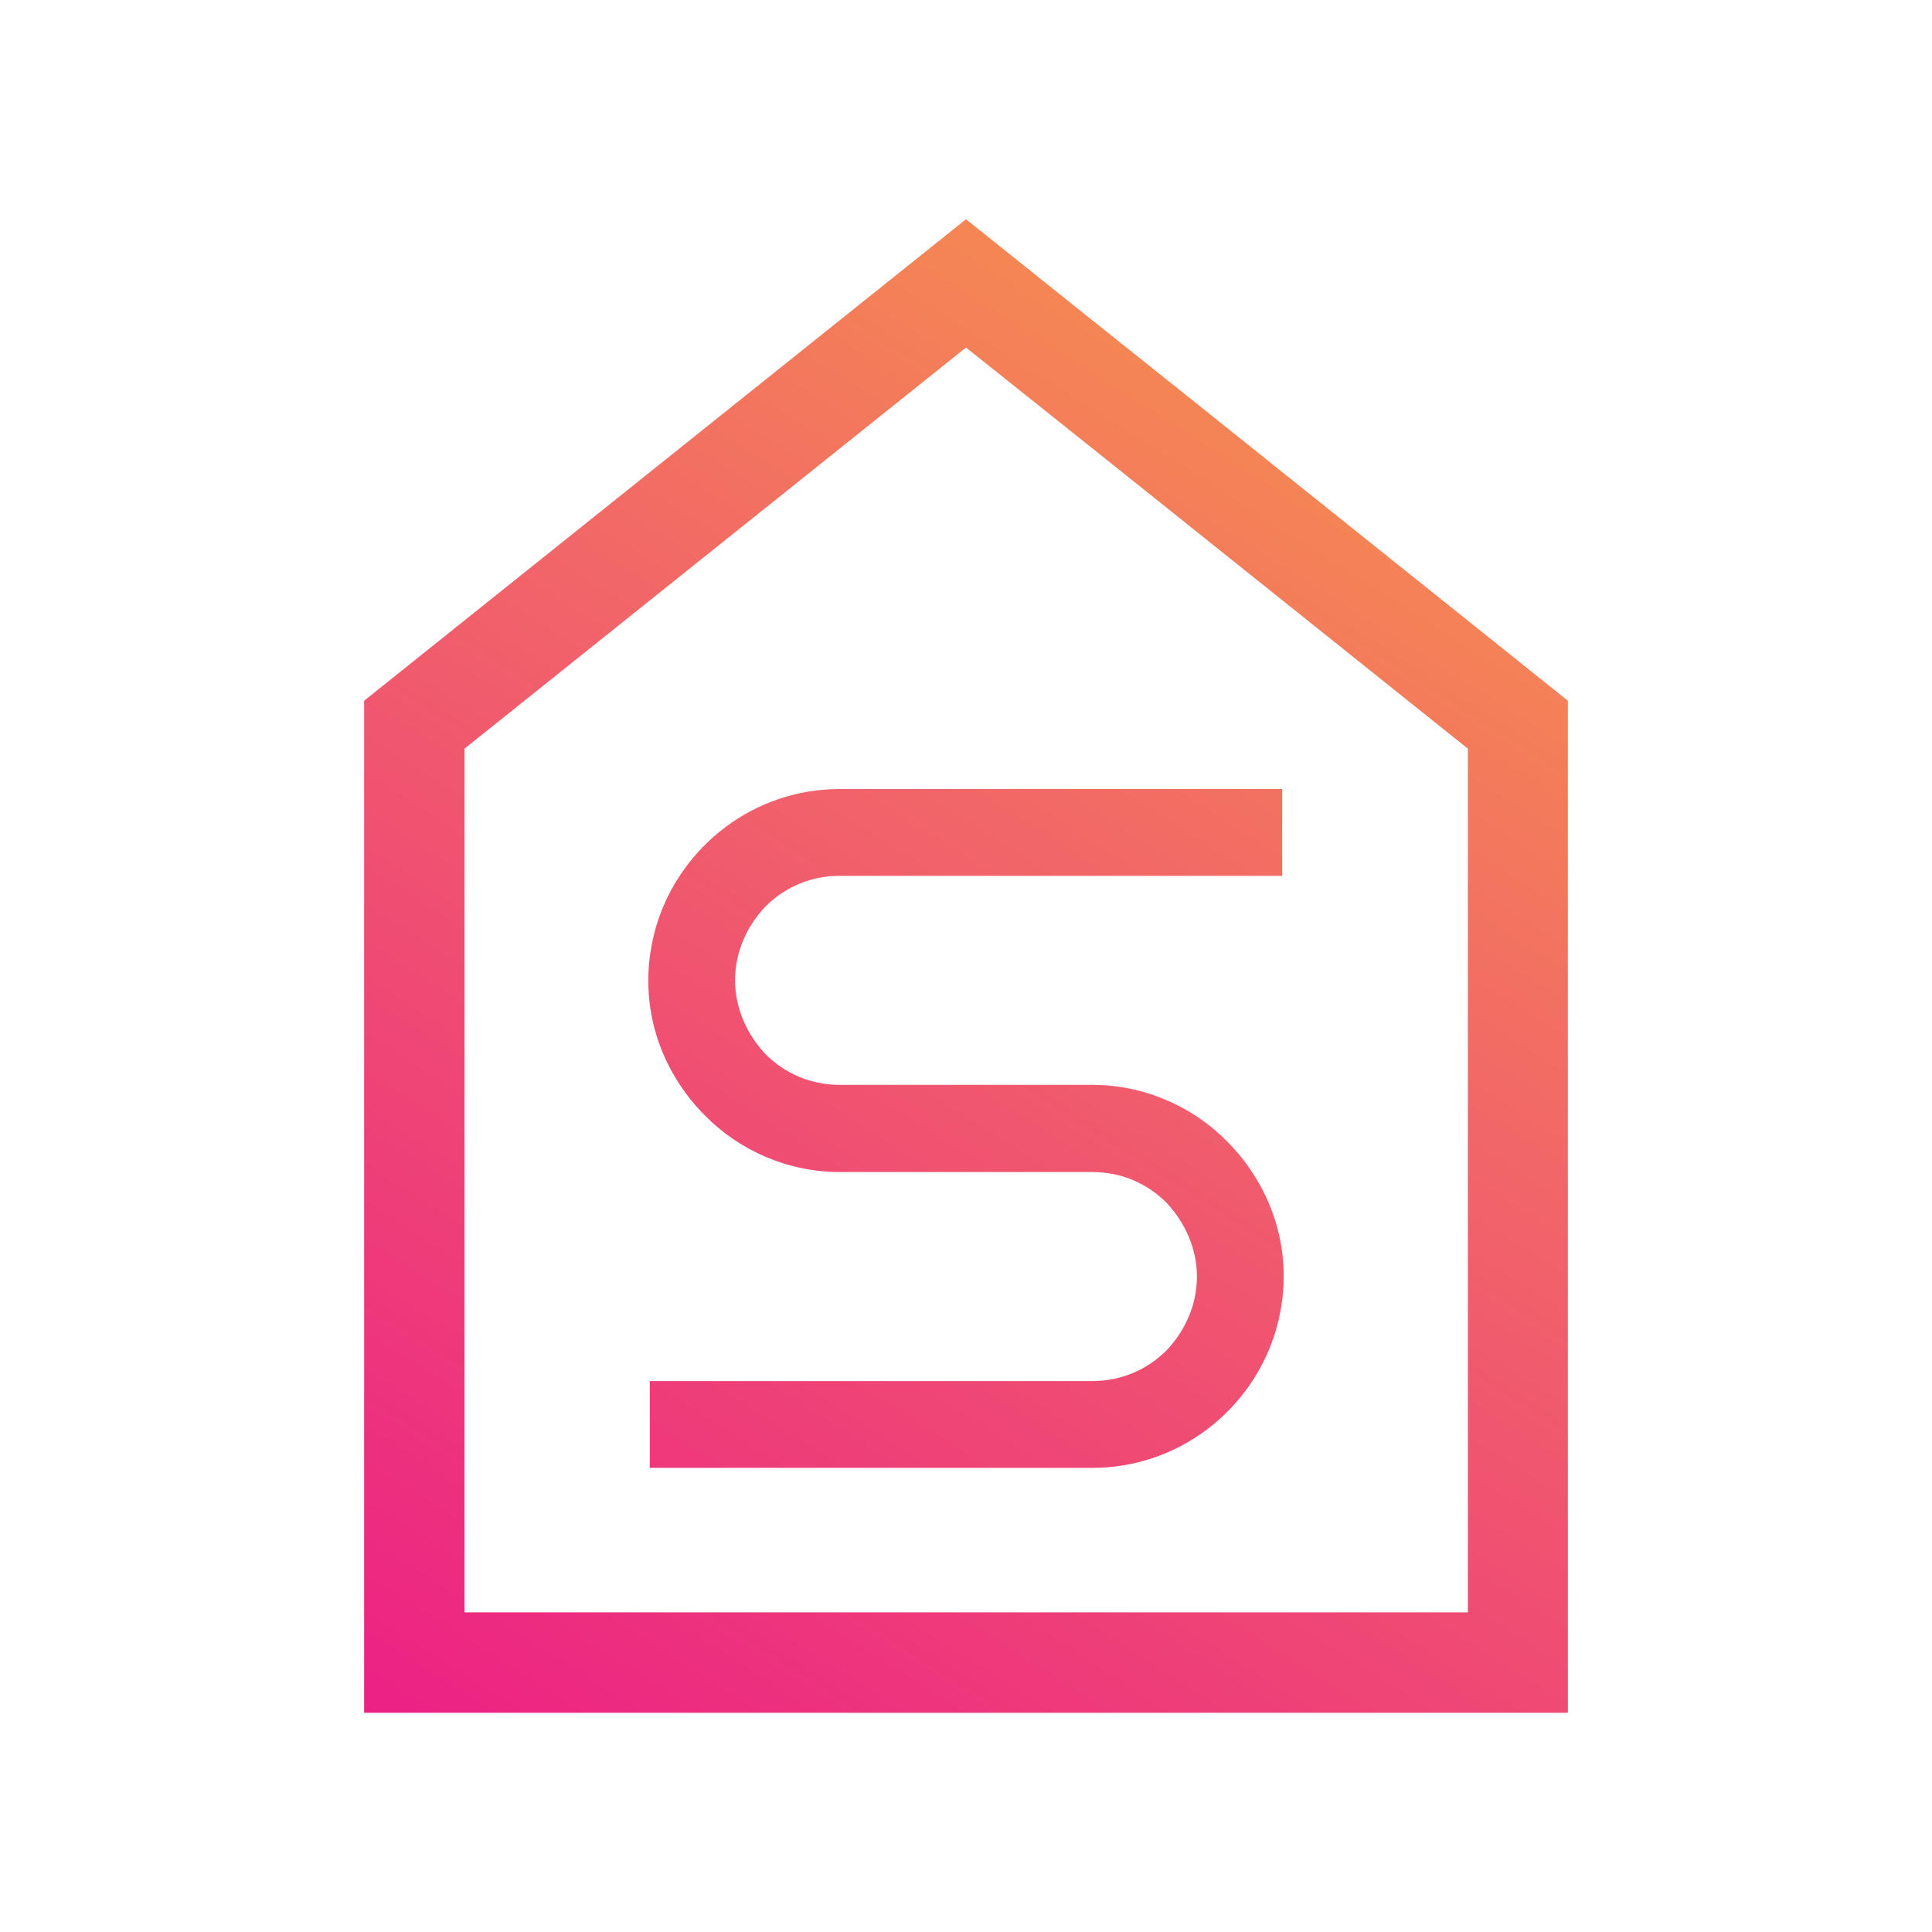 <?xml version="1.0" encoding="utf-8"?>
<!-- Generator: Adobe Illustrator 26.5.0, SVG Export Plug-In . SVG Version: 6.00 Build 0)  -->
<svg version="1.1" id="Layer_1" xmlns="http://www.w3.org/2000/svg" xmlns:xlink="http://www.w3.org/1999/xlink" x="0px" y="0px"
	 viewBox="0 0 512 512" style="enable-background:new 0 0 512 512;" xml:space="preserve">
<style type="text/css">
	.st0{fill:#FFFFFF;}
	.st1{fill:url(#SVGID_1_);}
	.st2{fill:#351855;}
	.st3{fill:url(#SVGID_00000176012277467262934110000012116046523019743929_);}
	.st4{fill:url(#SVGID_00000024684054394652731160000017036761756541399732_);}
</style>
<linearGradient id="SVGID_1_" gradientUnits="userSpaceOnUse" x1="484.687" y1="-40.212" x2="113.701" y2="543.816">
	<stop  offset="0" style="stop-color:#FAB934"/>
	<stop  offset="0.5" style="stop-color:#F16469"/>
	<stop  offset="1" style="stop-color:#EB118B"/>
</linearGradient>
<path class="st1" d="M311.8,102.7l-21.3-17L256,58.1L96.5,185.7v91.4v8.2v142v5v21.6h319V185.7L311.8,102.7z M388.9,427.3H123.1
	V198.4L256,92.1l13.3,10.6l21.3,17l98.4,78.7V427.3z M222.5,232.1h117.3v-23H222.5c-22.6,0-41.9,15-48.4,35.7
	c-1.4,4.6-2.3,9.7-2.3,15c0,10.3,3.1,19.7,8.4,27.7c1.9,2.9,4.1,5.6,6.6,8.1c9,9.2,21.9,15,35.7,15c0,0,0,0,0,0h30.2H287h2.5
	c7.6,0,14.5,3,19.6,8.1c4.8,5.1,8.1,12,8.1,19.6c0,7.6-3.2,14.5-8.1,19.6c-5.1,5.1-12,8.1-19.6,8.1H172.2v23h117.3
	c22.6,0,41.9-15,48.4-35.7c1.4-4.6,2.3-9.7,2.3-15c0-10.3-3.1-19.7-8.4-27.7c-1.9-2.9-4.1-5.6-6.6-8.1c-9-9.2-21.9-15-35.7-15
	c0,0,0,0,0,0h-30.2H225h-2.5c-7.6,0-14.5-3-19.6-8.1c-4.8-5.1-8.1-12-8.1-19.6c0-7.6,3.2-14.5,8.1-19.6
	C208,235.1,214.9,232.1,222.5,232.1z"/>
</svg>
